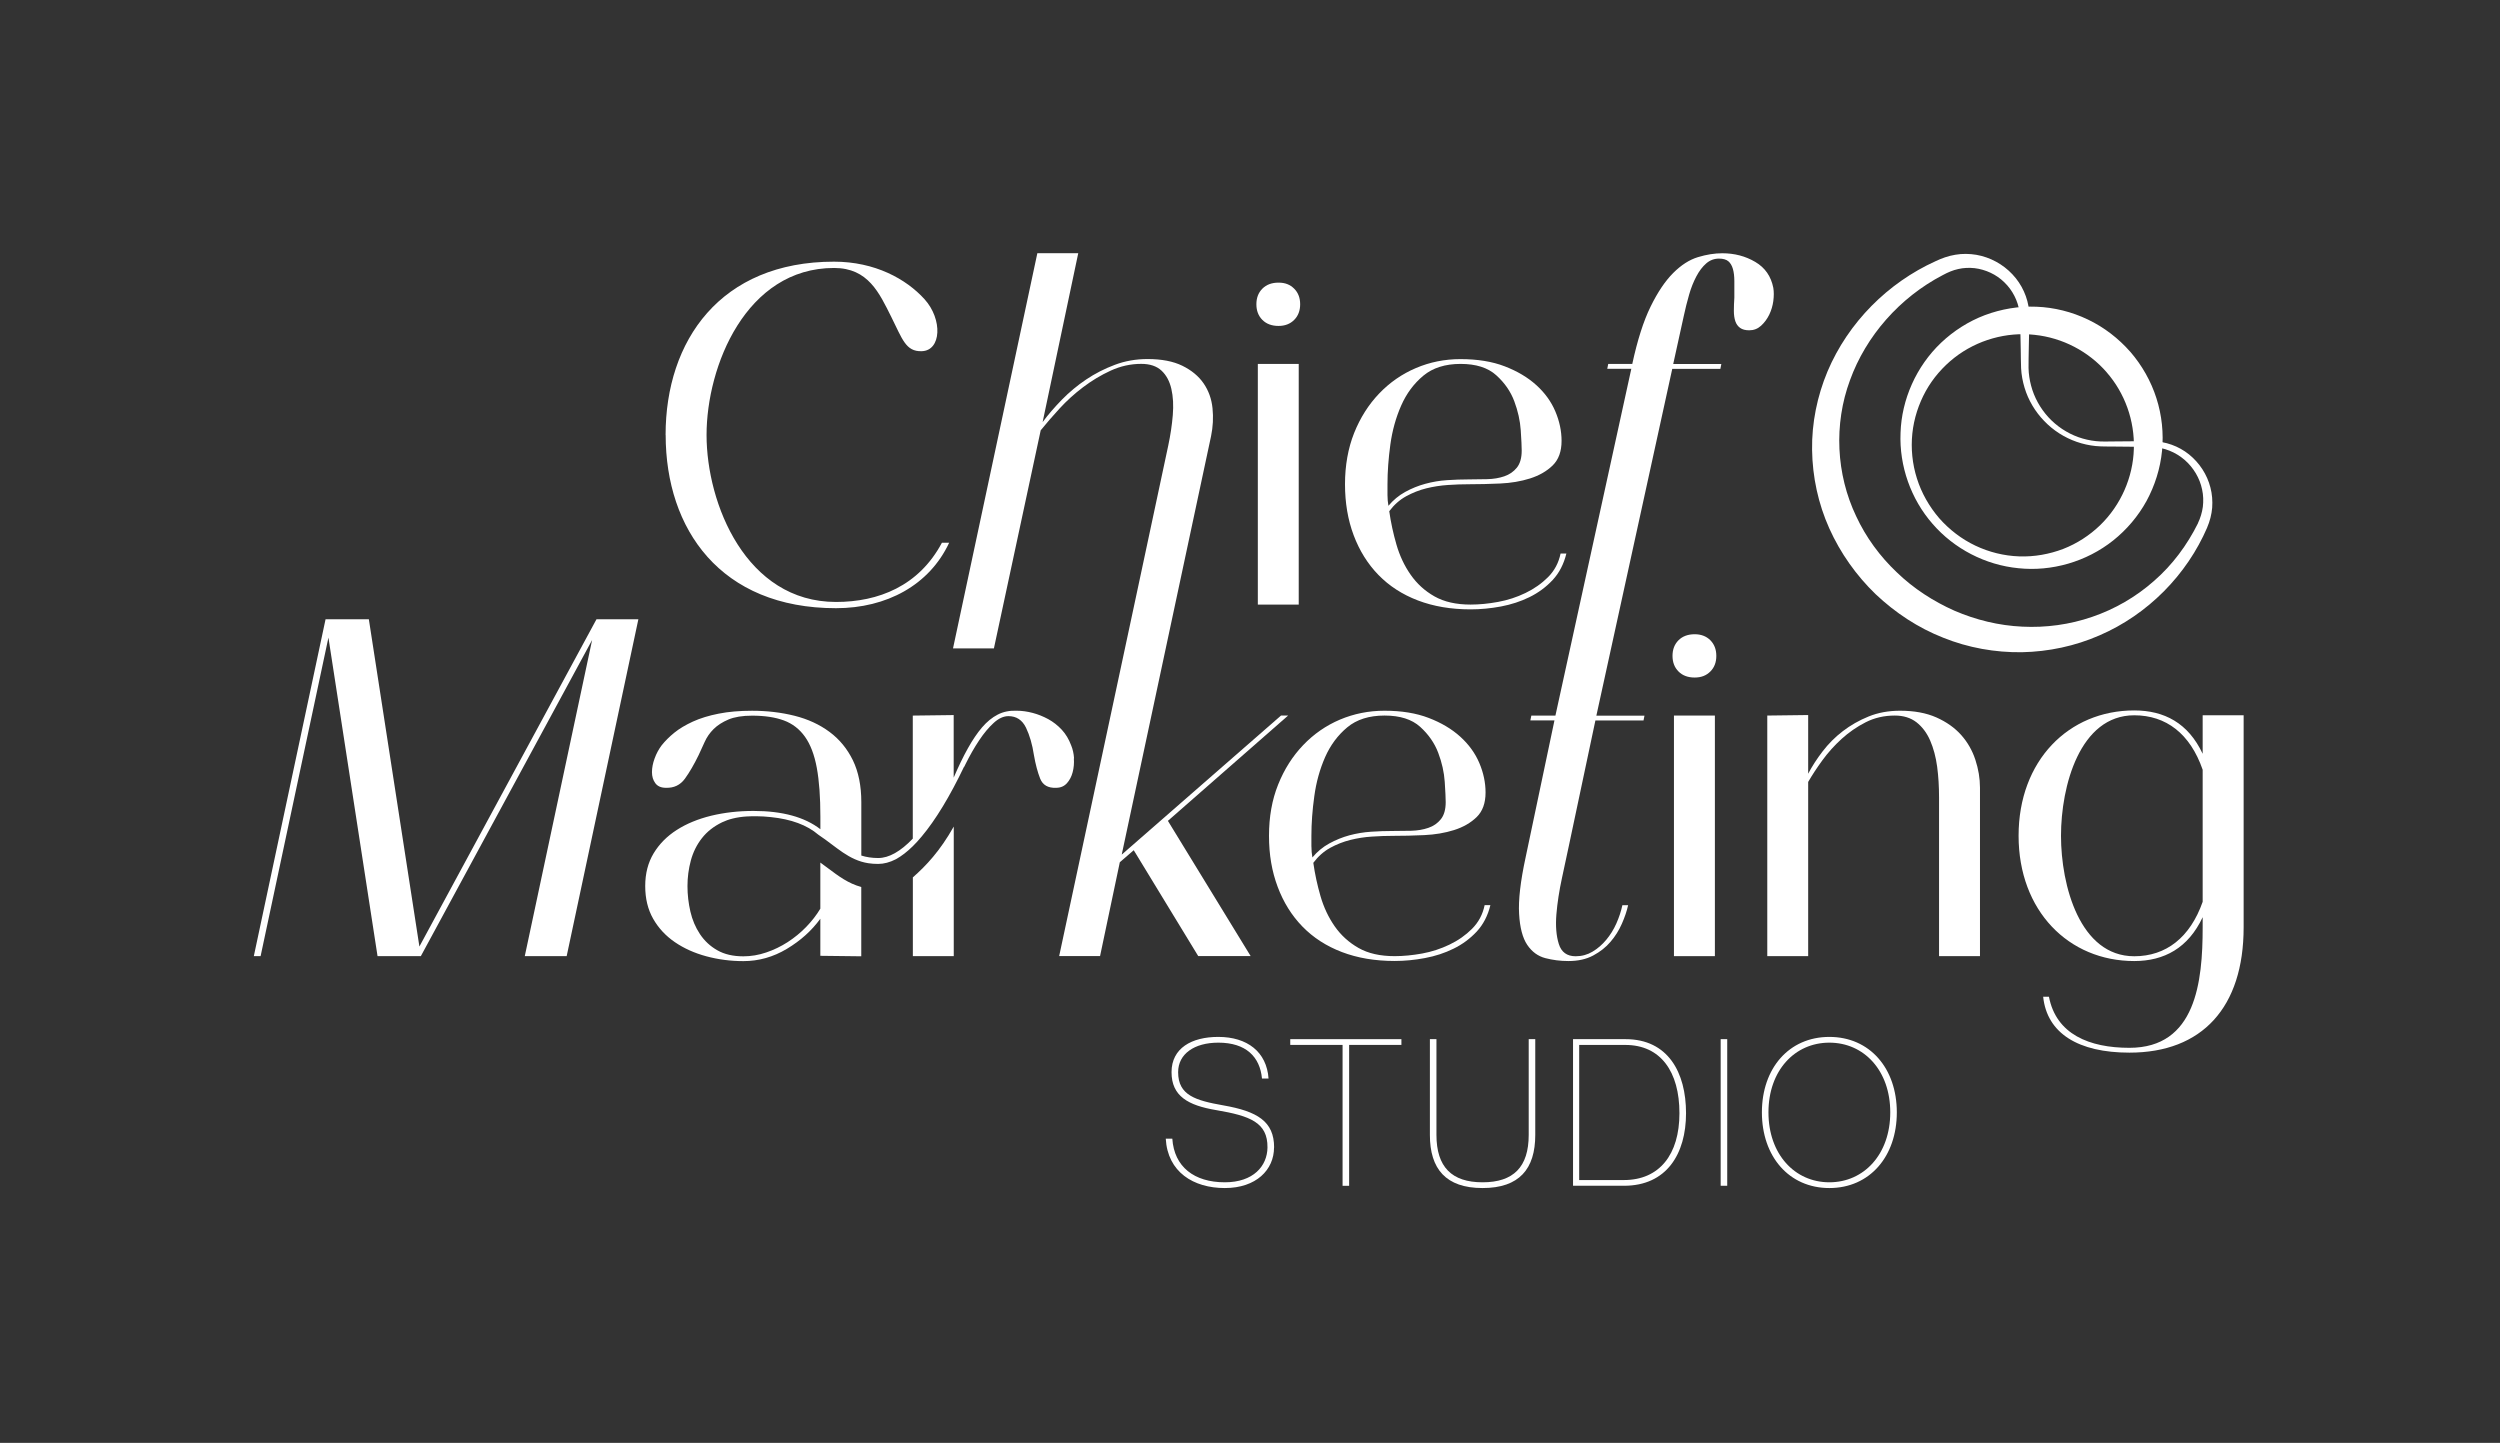 <?xml version="1.0" encoding="UTF-8"?>
<svg id="Capa_1" xmlns="http://www.w3.org/2000/svg" viewBox="0 0 678.53 391.61">
  <rect x="0" y="0" width="678.53" height="391.61" fill="#333333" stroke="none"/>
  <defs>
    <style>
      .cls-1 {
        fill: #fff;
      }
    </style>
  </defs>
  <g>
    <path class="cls-1" d="M341,82.58c0-1.74.54-3.15,1.63-4.24,1.09-1.09,2.55-1.63,4.38-1.63s3.15.55,4.24,1.63c1.09,1.09,1.63,2.5,1.63,4.24s-.54,3.16-1.63,4.25c-1.09,1.09-2.5,1.63-4.24,1.63-1.83,0-3.29-.54-4.38-1.63-1.09-1.09-1.63-2.5-1.63-4.25ZM341.39,98.78h11.1v65.31h-11.1v-65.31Z"/>
    <path class="cls-1" d="M399.14,165.39c-5.31,0-10.08-.81-14.3-2.42-4.22-1.61-7.79-3.92-10.71-6.92-2.92-3-5.16-6.6-6.73-10.78-1.57-4.18-2.35-8.79-2.35-13.84s.83-9.77,2.48-13.91c1.65-4.13,3.92-7.71,6.79-10.71,2.87-3,6.2-5.31,9.99-6.92,3.79-1.61,7.81-2.42,12.08-2.42,4.61,0,8.62.65,12.02,1.96,3.4,1.31,6.25,3,8.56,5.09,2.31,2.09,4.03,4.46,5.16,7.12,1.13,2.66,1.7,5.33,1.7,8.03,0,2.87-.81,5.09-2.42,6.66-1.61,1.57-3.66,2.74-6.14,3.53-2.48.78-5.18,1.24-8.1,1.37-2.92.13-5.73.2-8.42.2-1.83,0-3.75.06-5.75.2-2,.13-3.96.44-5.88.91-1.92.48-3.74,1.2-5.49,2.16-1.74.96-3.27,2.31-4.57,4.05.43,3.05,1.09,6.07,1.96,9.08.87,3,2.15,5.73,3.85,8.16,1.7,2.44,3.85,4.4,6.47,5.88,2.61,1.48,5.88,2.22,9.8,2.22,2.35,0,4.83-.24,7.44-.72,2.61-.48,5.09-1.28,7.44-2.42,2.35-1.13,4.4-2.57,6.14-4.31,1.74-1.74,2.87-3.87,3.4-6.4h1.57c-.7,2.87-1.94,5.27-3.72,7.18-1.79,1.92-3.88,3.46-6.27,4.64-2.4,1.18-4.99,2.02-7.77,2.55-2.79.52-5.53.78-8.23.78ZM376.81,137.31c1.31-1.57,2.83-2.83,4.57-3.79,1.74-.96,3.57-1.7,5.49-2.22,1.91-.52,3.87-.85,5.88-.98,2-.13,3.92-.2,5.75-.2s3.46-.02,5.16-.07c1.7-.04,3.24-.3,4.64-.78,1.39-.48,2.52-1.26,3.4-2.35.87-1.09,1.31-2.63,1.31-4.64,0-1.04-.09-2.87-.26-5.49-.18-2.61-.76-5.24-1.76-7.9-1-2.66-2.63-5.01-4.9-7.05-2.27-2.05-5.49-3.07-9.66-3.07s-7.56,1.07-10.12,3.2c-2.57,2.14-4.57,4.83-6.01,8.1-1.44,3.27-2.42,6.79-2.94,10.58-.52,3.79-.78,7.38-.78,10.78v2.94c0,1,.09,1.98.26,2.94Z"/>
    <g>
      <path class="cls-1" d="M345.79,311.43c0,6.07-4.84,11.02-13.36,11.02s-15.53-4.34-16.03-13.41h1.78c.5,7.68,5.96,11.85,14.25,11.85,7.74,0,11.52-4.4,11.58-9.46.06-6.79-4.73-8.57-13.91-10.13-7.62-1.28-12.13-3.78-12.13-10.3s5.45-9.57,12.69-9.57c7.85,0,13.14,4.06,13.64,11.3h-1.78c-.56-5.9-4.34-9.74-11.85-9.74-6.51,0-10.91,3.06-10.91,8.01,0,6.29,4.73,7.68,12.3,9.02,9.13,1.61,13.75,4.29,13.75,11.41Z"/>
      <path class="cls-1" d="M364.38,283.6h-14.19v-1.56h30.17v1.56h-14.19v38.24h-1.78v-38.24Z"/>
      <path class="cls-1" d="M402.39,322.45c-9.96,0-14.3-5.18-14.3-14.42v-25.99h1.78v25.99c0,8.68,4.12,12.86,12.52,12.86s12.52-4.17,12.52-12.86v-25.99h1.78v25.99c0,9.24-4.34,14.42-14.3,14.42Z"/>
      <path class="cls-1" d="M426.94,282.04h14.25c11.52,0,16.42,9.02,16.42,20.09s-5.29,19.7-16.81,19.7h-13.86v-39.79ZM428.61,320.28h12.13c9.63,0,15.08-6.9,15.08-18.14s-5.06-18.53-14.69-18.53h-12.52v36.68Z"/>
      <path class="cls-1" d="M468.79,282.04v39.79h-1.78v-39.79h1.78Z"/>
      <path class="cls-1" d="M478.2,301.91c0-11.97,7.35-20.48,18.31-20.48s18.31,8.52,18.31,20.48-7.35,20.54-18.31,20.54-18.31-8.57-18.31-20.54ZM513.04,301.91c0-11.35-7.12-18.92-16.53-18.92s-16.53,7.57-16.53,18.92,7.12,18.98,16.53,18.98,16.53-7.62,16.53-18.98Z"/>
    </g>
    <path class="cls-1" d="M481.3,81.67c.17-1.31.17-2.48,0-3.53-.61-3.13-2.24-5.49-4.9-7.05-2.66-1.57-5.64-2.35-8.95-2.35-2.09,0-4.29.35-6.6,1.05-2.31.7-4.55,2.13-6.73,4.31-2.18,2.18-4.22,5.22-6.14,9.14-1.92,3.92-3.57,9.1-4.96,15.54h-6.53l-.26,1.31h6.53l-20.6,94.13h-6.54l-.26,1.3h6.54l-7.84,37.23c-1.39,6.44-1.98,11.53-1.76,15.28.21,3.74.95,6.55,2.21,8.42,1.27,1.88,2.9,3.07,4.91,3.6,2,.52,4.09.79,6.27.79,2.61,0,4.85-.5,6.73-1.51,1.87-1,3.44-2.23,4.7-3.72,1.27-1.48,2.29-3.11,3.07-4.89.79-1.78,1.35-3.46,1.7-5.03h-1.56c-.36,1.66-.9,3.31-1.64,4.97-.74,1.66-1.66,3.13-2.75,4.43-1.09,1.31-2.33,2.38-3.72,3.21-1.39.83-2.91,1.24-4.57,1.24-2.35,0-3.88-1.11-4.57-3.33-.7-2.21-.91-4.89-.66-8.03.26-3.13.77-6.43,1.51-9.86.73-3.44,1.37-6.37,1.89-8.82l7.19-33.96h13.06l.26-1.3h-13.06l20.6-94.13h13.06l.26-1.31h-13.06l2.87-13.06c.43-2,.91-3.92,1.44-5.75.52-1.83,1.18-3.48,1.96-4.96.78-1.48,1.68-2.66,2.68-3.53,1-.87,2.16-1.31,3.46-1.31,1.13,0,1.98.24,2.55.72.57.48.98,1.18,1.24,2.09s.39,2.02.39,3.33v4.44c-.09,1.31-.13,2.5-.13,3.59s.13,2.02.39,2.81c.26.78.7,1.39,1.31,1.83.61.44,1.44.65,2.48.65,1.22,0,2.29-.41,3.2-1.24.91-.83,1.65-1.83,2.22-3,.57-1.18.93-2.42,1.11-3.72Z"/>
    <polygon class="cls-1" points="113.83 256.9 100.11 168.08 88.36 168.08 68.89 259.51 70.73 259.51 89.14 173.05 102.47 259.51 114.22 259.51 160.71 173.7 142.43 259.51 153.8 259.51 173.26 168.08 161.89 168.08 113.83 256.9"/>
    <g>
      <path class="cls-1" d="M291.51,205.84c-.08-1.31-.35-2.48-.78-3.53-.62-1.66-1.46-3.07-2.55-4.25-1.09-1.17-2.32-2.13-3.66-2.87-1.35-.73-2.77-1.31-4.25-1.7-1.49-.39-2.92-.59-4.31-.59-1.92-.08-3.64.26-5.17,1.05-1.52.78-2.93,1.94-4.24,3.46-1.3,1.52-2.59,3.42-3.85,5.68-1.27,2.26-2.55,4.92-3.86,7.97v-16.98l-11.1.14v33.4c-3.34,3.49-6.49,5.26-9.38,5.26-1.72,0-3.22-.24-4.59-.67v-14.5c0-4.43-.77-8.22-2.29-11.36-1.53-3.13-3.64-5.7-6.34-7.7-2.69-2-5.85-3.46-9.46-4.37-3.62-.91-7.47-1.37-11.56-1.37-3.4,0-6.43.26-9.08.79-2.65.52-4.99,1.24-6.99,2.15-2,.92-3.68,1.92-5.02,3.01-1.35,1.09-2.5,2.24-3.47,3.46-.78,1.05-1.42,2.22-1.89,3.53-.48,1.3-.72,2.55-.72,3.72s.3,2.18.91,3c.61.83,1.57,1.25,2.87,1.25,2.18.08,3.9-.74,5.17-2.48,1.26-1.74,2.49-3.88,3.72-6.4.52-1.13,1.06-2.33,1.64-3.58.57-1.27,1.36-2.42,2.41-3.47,1.05-1.04,2.4-1.91,4.05-2.61,1.66-.69,3.79-1.04,6.4-1.04,3.4,0,6.27.43,8.63,1.3,2.35.87,4.26,2.35,5.74,4.44,1.48,2.09,2.55,4.89,3.2,8.43.65,3.52.97,7.94.97,13.25v3.4c-4.27-3.3-10.31-4.96-18.15-4.96-4.09,0-7.92.44-11.49,1.3-3.57.88-6.69,2.16-9.34,3.86-2.66,1.7-4.75,3.82-6.27,6.33-1.53,2.54-2.29,5.49-2.29,8.89s.71,6.35,2.15,8.88c1.44,2.53,3.4,4.64,5.88,6.34,2.48,1.7,5.33,2.98,8.55,3.85,3.22.87,6.57,1.31,10.06,1.31,4.17,0,8.11-1.11,11.81-3.33,3.71-2.22,6.73-4.94,9.08-8.17v10.06l11.11.13v-18.81c-3.54-.96-6.19-2.97-8.96-5.04-.7-.53-1.42-1.07-2.15-1.59v12.51c-1.04,1.75-2.33,3.4-3.85,4.97-1.52,1.57-3.2,2.93-5.03,4.12-1.82,1.17-3.76,2.11-5.81,2.8-2.05.7-4.12,1.05-6.21,1.05-2.79,0-5.15-.55-7.05-1.64-1.92-1.08-3.49-2.55-4.71-4.37-1.22-1.83-2.09-3.88-2.61-6.14-.52-2.26-.79-4.57-.79-6.92s.3-4.66.91-6.93c.61-2.26,1.61-4.29,3.01-6.07,1.39-1.78,3.22-3.22,5.48-4.31.88-.42,1.85-.77,2.89-1.02,1.16-.29,2.45-.48,3.84-.57h.14c.34-.03.68-.04,1.03-.04.2-.01.4-.01.6-.01.38-.01.75-.01,1.14.01,1.03.01,2.11.06,3.24.19.09.01.2.02.3.03h.03c5.52.56,9.84,2.15,12.92,4.79,1.3.86,2.48,1.75,3.62,2.61.5.38,1,.75,1.49,1.11,2.05,1.51,4.07,2.82,6.52,3.57.28.08.57.16.86.23.13.03.26.06.39.08.23.05.45.09.69.13.83.13,1.71.19,2.65.19,1.57,0,3.18-.43,4.83-1.28.02-.01.04-.02.05-.03,1.46-.81,2.97-1.97,4.5-3.47.82-.8,1.64-1.7,2.45-2.68,3.75-4.47,7.62-10.84,11.49-18.93l.05.03c.09-.21.2-.42.3-.63,1.18-2.39,2.42-4.57,3.73-6.53,1.3-1.96,2.63-3.54,3.98-4.77,1.34-1.22,2.67-1.82,3.98-1.82,2.17,0,3.76,1.05,4.77,3.13,1,2.09,1.72,4.57,2.15,7.44.44,2.53,1.01,4.66,1.7,6.4.7,1.74,2.14,2.57,4.31,2.48,1.23,0,2.2-.42,2.95-1.25.73-.82,1.26-1.82,1.56-3,.3-1.17.42-2.42.32-3.72Z"/>
      <path class="cls-1" d="M247.76,238.14v21.37h11.1v-35.17c-3.76,6.67-7.49,10.61-11.1,13.79Z"/>
    </g>
    <path class="cls-1" d="M349.64,194.21h-1.96l-43.23,37.74,24.25-113.59c.52-2.52.65-5.05.39-7.58-.26-2.52-1.07-4.77-2.42-6.73-1.35-1.96-3.27-3.55-5.75-4.77-2.48-1.22-5.64-1.83-9.47-1.83-3.13,0-6.1.52-8.88,1.57-2.79,1.05-5.38,2.37-7.77,3.98-2.4,1.61-4.59,3.44-6.6,5.49-2,2.05-3.74,4.07-5.22,6.07l9.67-45.84h-11.1l-22.89,107.26h11.1l12.7-59.19c1.48-1.83,3.18-3.79,5.09-5.88,1.91-2.09,4.05-4.03,6.4-5.81,2.35-1.78,4.85-3.29,7.51-4.51,2.66-1.22,5.42-1.83,8.29-1.83,2.35,0,4.18.61,5.49,1.83,1.31,1.22,2.2,2.87,2.68,4.96.48,2.09.61,4.46.39,7.12-.22,2.66-.63,5.42-1.24,8.29l-8.36,39.19-21.24,99.34h11.1l5.36-25.47,3.78-3.26,17.5,28.73h14.23l-22.46-36.7,32.65-28.6Z"/>
    <path class="cls-1" d="M399.55,252.07c-1.74,1.74-3.78,3.18-6.14,4.31-2.35,1.13-4.83,1.94-7.44,2.42-2.61.47-5.09.71-7.44.71-3.92,0-7.19-.73-9.8-2.22-2.61-1.48-4.77-3.44-6.47-5.87-1.7-2.44-2.98-5.17-3.85-8.16-.87-3.01-1.53-6.03-1.96-9.08,1.3-1.74,2.83-3.09,4.57-4.06,1.74-.95,3.56-1.67,5.48-2.15,1.92-.48,3.88-.79,5.88-.91,2-.14,3.92-.2,5.74-.2,2.7,0,5.51-.06,8.43-.2,2.91-.13,5.62-.59,8.1-1.37,2.47-.78,4.52-1.96,6.13-3.52,1.61-1.57,2.42-3.79,2.42-6.67,0-2.69-.57-5.38-1.7-8.03-1.13-2.65-2.85-5.03-5.16-7.12-2.32-2.1-5.17-3.79-8.56-5.09-3.4-1.31-7.4-1.96-12.01-1.96-4.27,0-8.29.81-12.09,2.41-3.78,1.61-7.12,3.92-9.99,6.93-2.87,3-5.14,6.57-6.79,10.71-1.66,4.13-2.48,8.77-2.48,13.91s.79,9.66,2.36,13.85c1.56,4.17,3.8,7.77,6.72,10.77,2.92,3,6.49,5.31,10.71,6.92,4.22,1.61,8.99,2.42,14.31,2.42,2.69,0,5.44-.26,8.23-.79,2.79-.52,5.38-1.37,7.77-2.55,2.4-1.17,4.49-2.73,6.27-4.63,1.78-1.92,3.03-4.32,3.72-7.19h-1.56c-.52,2.53-1.66,4.66-3.4,6.4ZM355.93,229.8v-2.93c0-3.4.26-6.99.79-10.78.51-3.79,1.5-7.32,2.93-10.59,1.44-3.26,3.44-5.95,6.01-8.09,2.57-2.14,5.94-3.2,10.13-3.2s7.4,1.02,9.66,3.06c2.26,2.05,3.9,4.4,4.9,7.05,1.01,2.66,1.59,5.29,1.77,7.9.17,2.61.26,4.44.26,5.48,0,2.01-.44,3.55-1.31,4.64-.87,1.09-2,1.88-3.4,2.35-1.39.48-2.93.74-4.63.79-1.7.04-3.43.06-5.17.06s-3.74.06-5.74.2c-2,.13-3.96.46-5.88.97-1.91.52-3.74,1.27-5.48,2.22-1.74.96-3.27,2.22-4.57,3.79-.18-.96-.26-1.94-.26-2.95Z"/>
    <g>
      <path class="cls-1" d="M459.95,172.14c-1.82,0-3.29.55-4.37,1.62-1.09,1.09-1.64,2.5-1.64,4.25s.55,3.17,1.64,4.25c1.08,1.09,2.55,1.63,4.37,1.63s3.16-.55,4.25-1.63c1.09-1.08,1.63-2.49,1.63-4.25s-.55-3.15-1.63-4.25c-1.09-1.08-2.51-1.62-4.25-1.62Z"/>
      <rect class="cls-1" x="454.33" y="194.21" width="11.11" height="65.3"/>
    </g>
    <path class="cls-1" d="M532.29,199.49c-1.75-1.96-3.98-3.54-6.73-4.77-2.75-1.22-6.03-1.82-9.86-1.82-3.13,0-5.98.52-8.55,1.57-2.57,1.04-4.89,2.37-6.99,3.98-2.09,1.6-3.92,3.44-5.48,5.48-1.57,2.04-2.87,4.07-3.92,6.07v-15.93l-11.1.14v65.3h11.1v-47.28c1.05-1.82,2.33-3.78,3.86-5.88,1.52-2.09,3.26-4.02,5.22-5.81,1.96-1.78,4.14-3.29,6.53-4.51,2.4-1.22,5.03-1.82,7.9-1.82,2.35,0,4.31.61,5.88,1.82,1.56,1.22,2.81,2.87,3.72,4.96.91,2.1,1.54,4.47,1.9,7.13.35,2.65.51,5.42.51,8.29v43.1h11.11v-45.71c0-2.53-.42-5.05-1.25-7.58-.83-2.53-2.11-4.77-3.85-6.73Z"/>
    <path class="cls-1" d="M180.65,118.04c0-25.6,14.89-47.02,45.72-47.02,11.1,0,19.59,4.7,24.56,10.19,4.96,5.49,4.57,13.98-.78,14.11-4.31.13-5.23-3.27-8.23-9.27-3.27-6.53-6.27-13.32-15.54-13.32-23.9,0-34.61,26.65-34.61,45.33s10.71,45.32,35.14,45.32c11.49,0,22.47-4.31,28.74-16.07h1.96c-5.36,11.49-16.98,17.76-30.7,17.76-31.35,0-46.24-21.42-46.24-47.02Z"/>
    <path class="cls-1" d="M608.95,194.14v57.55c0,21.71-11.25,34.01-31,34.01-13.86,0-22.37-5.23-23.41-15.17h1.57c1.96,10.2,10.99,13.86,21.84,13.86,18.05,0,19.88-17.92,19.88-32.7v-2.75c-3.92,8.37-10.46,11.9-18.57,11.9-17.79,0-31.39-13.6-31.39-34.01s13.6-34.01,31.39-34.01c8.11,0,14.65,3.4,18.57,11.77v-10.46h11.12ZM579.26,259.54c8.63,0,15.17-5.1,18.57-14.78v-35.84c-3.4-9.81-9.94-14.78-18.57-14.78-14.78,0-19.88,19.23-19.88,32.7s5.1,32.7,19.88,32.7Z"/>
  </g>
  <g>
    <path class="cls-1" d="M599.06,143.17c-5.53,12.84-16.09,23.62-29.28,29.3-6.57,2.87-13.76,4.41-21.01,4.55-7.25.1-14.58-1.2-21.36-3.94-6.81-2.67-13.02-6.78-18.33-11.8-5.26-5.08-9.57-11.16-12.58-17.85-3.01-6.69-4.58-14.01-4.68-21.32-.11-7.31,1.39-14.61,4.18-21.28,5.65-13.37,16.45-24.11,29.34-29.94l1.21-.54c.45-.17.89-.36,1.35-.51.91-.3,1.85-.55,2.8-.7,1.9-.33,3.84-.29,5.72.02,3.76.66,7.23,2.57,9.78,5.3,2.58,2.72,4.2,6.3,4.53,9.99.16,1.9.02,3.55,0,5.26l-.1,5.11c-.02,1.68-.08,3.45-.06,5.07.03,1.62.28,3.24.7,4.81.83,3.15,2.46,6.09,4.67,8.52,2.22,2.42,5.03,4.3,8.13,5.42,1.55.55,3.17.92,4.81,1.09,1.62.18,3.33.08,5.04.08,3.42-.02,6.78-.07,10.24-.06,3.57.04,7.15,1.32,9.97,3.59,2.81,2.27,4.92,5.45,5.81,9.01.47,1.77.6,3.63.47,5.47-.16,1.84-.63,3.65-1.36,5.35ZM596.54,142.01c.67-1.41,1.13-2.91,1.34-4.46.18-1.55.14-3.14-.2-4.68-.63-3.09-2.35-5.97-4.76-8.06-2.42-2.09-5.55-3.37-8.79-3.51l-10.19-.1c-1.69-.03-3.4.03-5.17-.14-1.75-.18-3.47-.56-5.13-1.14-3.32-1.15-6.37-3.1-8.81-5.65-2.46-2.53-4.33-5.66-5.35-9.07-.51-1.7-.84-3.47-.93-5.25-.07-1.79-.07-3.43-.1-5.15l-.1-5.11c-.06-1.7-.01-3.46-.22-4.95-.42-3.09-1.91-5.98-4.12-8.11-2.19-2.16-5.12-3.49-8.09-3.85-1.49-.15-3-.1-4.44.24-.73.15-1.43.39-2.12.66-.35.13-.68.3-1.02.45l-1.09.56c-11.63,6.06-20.79,16.48-25.14,28.5-4.44,11.99-3.75,25.54,1.67,36.91,2.65,5.71,6.44,10.89,11.02,15.22,4.53,4.39,9.91,7.88,15.68,10.44,5.8,2.5,12.04,4.03,18.41,4.32,6.37.32,12.84-.55,18.96-2.66,6.12-2.09,11.88-5.41,16.8-9.77,4.96-4.31,8.97-9.72,11.92-15.66Z"/>
    <path class="cls-1" d="M578.19,95.48c3.17,3.67,5.62,7.98,7.09,12.6,1.48,4.62,1.99,9.52,1.52,14.29-.47,4.78-1.94,9.42-4.2,13.59-2.28,4.16-5.4,7.81-9.03,10.71-7.3,5.82-16.76,8.5-25.74,7.55-8.99-.87-17.46-5.28-23.3-12.03-5.88-6.71-9.08-15.7-8.7-24.73.29-9.02,4.25-18.02,11.02-24.45,3.38-3.2,7.42-5.79,11.85-7.47,4.44-1.66,9.24-2.49,14.04-2.29,4.8.19,9.58,1.38,13.95,3.48,4.38,2.09,8.3,5.12,11.5,8.76ZM571.79,101.06c-4.92-5.68-11.99-9.39-19.58-10.18-7.57-.84-15.55,1.34-21.79,6.23-3.11,2.45-5.78,5.51-7.74,9.03-1.94,3.52-3.23,7.47-3.65,11.54-.42,4.07,0,8.26,1.25,12.19,1.24,3.94,3.33,7.61,6.03,10.76,2.74,3.11,6.09,5.69,9.82,7.46,3.73,1.78,7.81,2.78,11.9,2.92,4.1.15,8.18-.59,11.94-2.02,3.76-1.46,7.16-3.68,10.01-6.42,5.7-5.51,8.96-13.11,9.17-20.73.26-7.63-2.43-15.14-7.38-20.79Z"/>
  </g>
</svg>